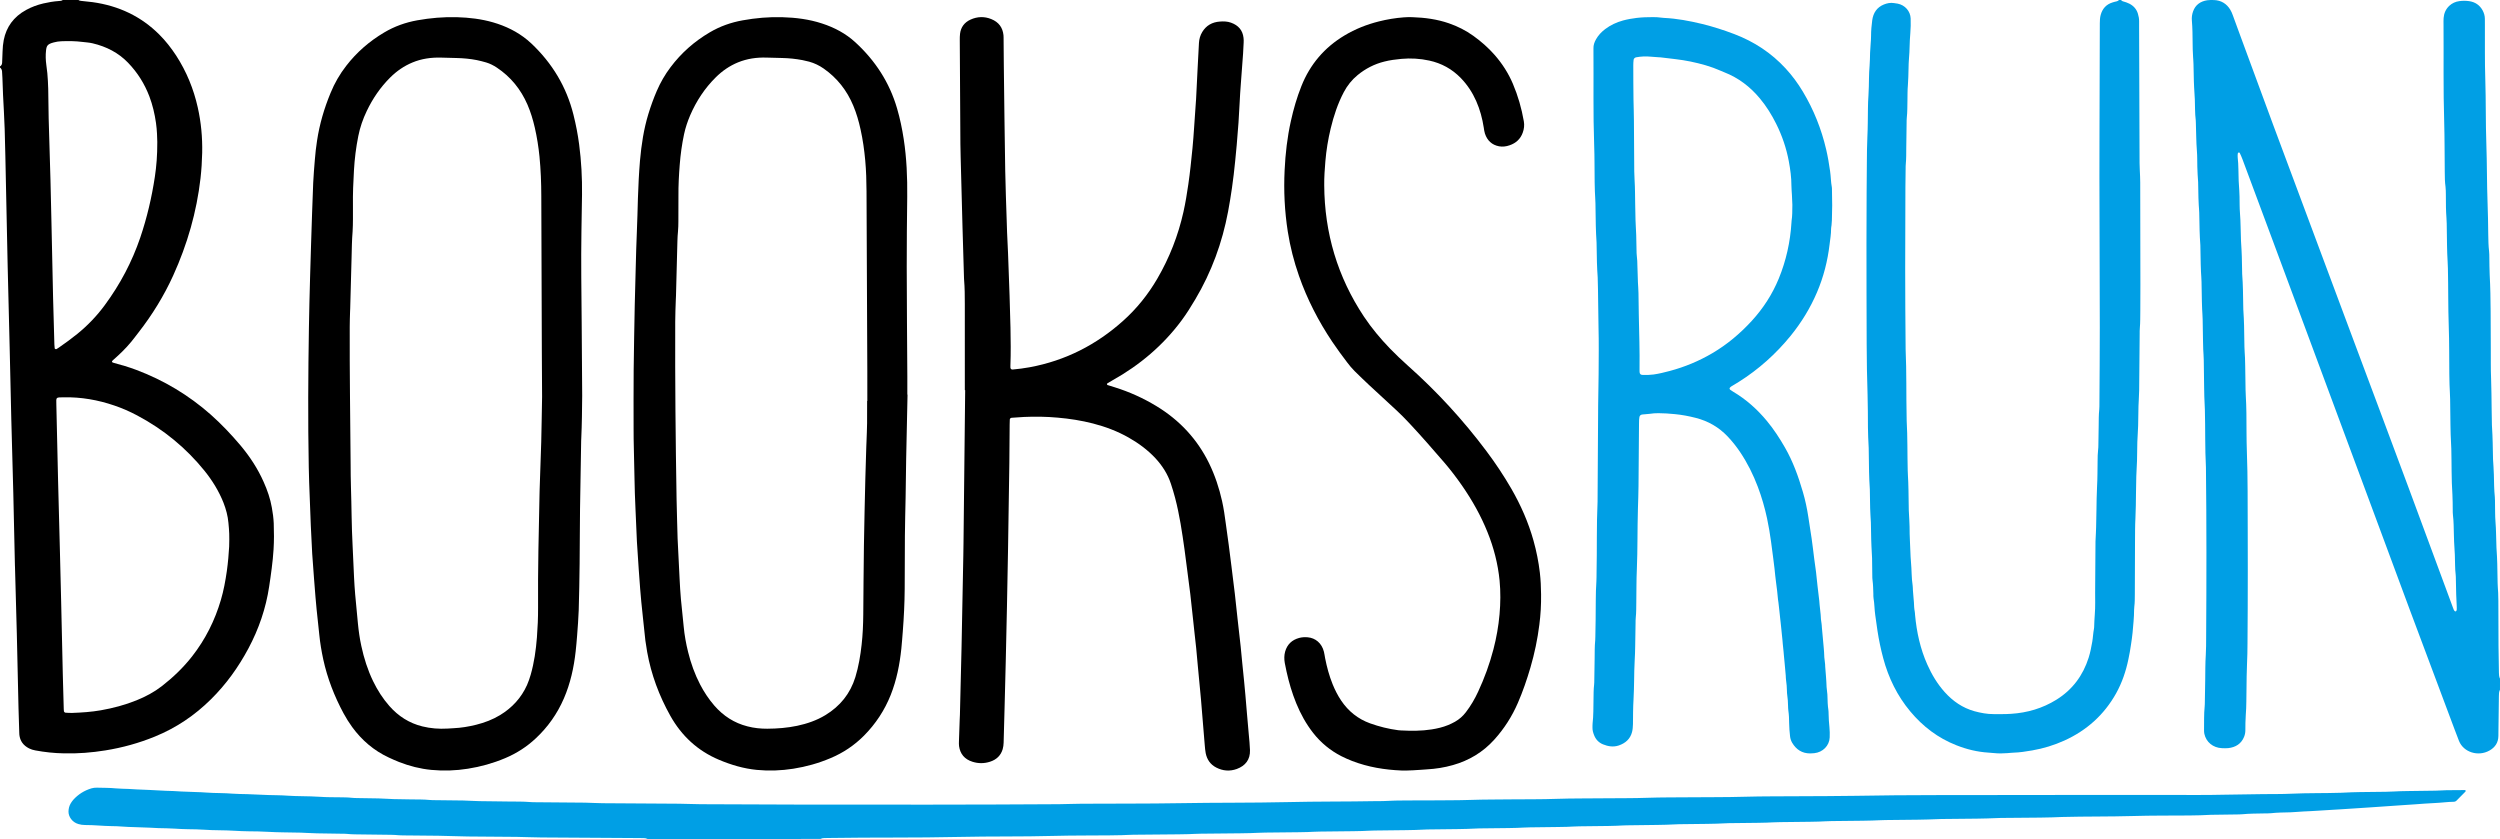 <svg width="146" height="49" viewBox="0 0 146 49" fill="none" xmlns="http://www.w3.org/2000/svg">
<path fill-rule="evenodd" clip-rule="evenodd" d="M145.999 40.28C145.938 40.398 145.936 40.524 145.935 40.653C145.926 41.353 145.916 42.053 145.908 42.752C145.906 42.827 145.906 42.9 145.906 42.974C145.904 43.359 145.719 43.645 145.381 43.834C144.727 44.2 143.875 43.937 143.606 43.273C143.51 43.035 143.421 42.796 143.332 42.556C142.471 40.254 141.606 37.95 140.745 35.647C140.17 34.1 139.597 32.552 139.023 31.005C138.447 29.458 137.874 27.912 137.3 26.364C136.508 24.228 135.717 22.091 134.922 19.955C134.183 17.959 133.44 15.963 132.698 13.968C132.12 12.411 131.54 10.854 130.959 9.298C130.912 9.169 130.854 9.044 130.794 8.919C130.79 8.909 130.756 8.909 130.733 8.908C130.726 8.908 130.712 8.915 130.709 8.922C130.696 8.941 130.685 8.96 130.685 8.98C130.679 9.054 130.673 9.129 130.682 9.201C130.736 9.656 130.718 10.113 130.739 10.568C130.746 10.758 130.763 10.95 130.775 11.14C130.782 11.256 130.786 11.372 130.789 11.489C130.797 11.807 130.788 12.127 130.814 12.443C130.859 12.982 130.851 13.524 130.874 14.065C130.88 14.233 130.895 14.403 130.904 14.572C130.913 14.71 130.918 14.846 130.922 14.984C130.928 15.323 130.933 15.664 130.943 16.003C130.947 16.161 130.964 16.32 130.972 16.478C130.978 16.627 130.985 16.777 130.988 16.923C130.997 17.306 131 17.688 131.009 18.067C131.013 18.238 131.03 18.406 131.038 18.577C131.045 18.724 131.051 18.874 131.054 19.021C131.062 19.436 131.064 19.849 131.075 20.263C131.08 20.474 131.098 20.685 131.108 20.897C131.115 21.057 131.118 21.215 131.12 21.375C131.128 21.842 131.131 22.308 131.141 22.775C131.147 23.05 131.167 23.325 131.177 23.602C131.184 23.781 131.186 23.961 131.19 24.141C131.199 24.883 131.19 25.627 131.217 26.367C131.276 27.905 131.258 29.443 131.267 30.98C131.276 32.506 131.269 34.034 131.266 35.56C131.264 36.227 131.259 36.897 131.254 37.566C131.251 37.969 131.247 38.371 131.226 38.775C131.201 39.251 131.205 39.73 131.196 40.205C131.184 40.724 131.196 41.245 131.153 41.764C131.129 42.06 131.133 42.358 131.129 42.654C131.128 42.783 131.104 42.907 131.056 43.027C130.892 43.436 130.567 43.642 130.125 43.691C130.006 43.703 129.882 43.697 129.762 43.693C129.242 43.671 128.838 43.34 128.734 42.854C128.718 42.782 128.716 42.708 128.716 42.631C128.724 42.177 128.706 41.72 128.752 41.265C128.762 41.171 128.762 41.074 128.763 40.978C128.772 40.566 128.779 40.154 128.784 39.739C128.791 39.24 128.786 38.741 128.818 38.243C128.839 37.905 128.837 37.566 128.839 37.226C128.86 33.915 128.865 30.608 128.827 27.299C128.767 26.175 128.795 25.05 128.765 23.927C128.759 23.673 128.743 23.42 128.732 23.166C128.726 22.974 128.724 22.784 128.721 22.592C128.714 22.072 128.71 21.554 128.7 21.033C128.696 20.822 128.679 20.609 128.668 20.398C128.663 20.238 128.658 20.08 128.656 19.921C128.649 19.497 128.646 19.073 128.635 18.648C128.631 18.448 128.614 18.247 128.604 18.043C128.598 17.898 128.593 17.747 128.59 17.599C128.583 17.217 128.58 16.837 128.569 16.455C128.565 16.264 128.548 16.073 128.538 15.884C128.53 15.735 128.526 15.584 128.522 15.437C128.516 15.066 128.512 14.696 128.501 14.326C128.497 14.176 128.481 14.028 128.473 13.879C128.465 13.742 128.458 13.604 128.457 13.466C128.447 13.117 128.445 12.767 128.435 12.416C128.432 12.268 128.415 12.12 128.407 11.972C128.4 11.834 128.393 11.697 128.389 11.558C128.382 11.251 128.38 10.943 128.371 10.635C128.366 10.487 128.35 10.339 128.342 10.191C128.335 10.044 128.327 9.894 128.324 9.747C128.315 9.44 128.325 9.13 128.3 8.824C128.254 8.272 128.26 7.723 128.238 7.172C128.235 7.118 128.238 7.064 128.231 7.011C128.179 6.611 128.195 6.207 128.178 5.805C128.169 5.572 128.149 5.34 128.137 5.106C128.13 4.992 128.125 4.874 128.122 4.757C128.114 4.418 128.11 4.079 128.1 3.739C128.098 3.601 128.083 3.464 128.076 3.327C128.068 3.177 128.06 3.03 128.055 2.882C128.049 2.543 128.049 2.203 128.04 1.863C128.033 1.642 128.025 1.418 128.005 1.197C127.989 1.013 128.015 0.833 128.076 0.665C128.209 0.289 128.498 0.077 128.902 0.015C129.033 -0.005 129.167 -0.001 129.298 0.003C129.72 0.019 130.031 0.217 130.243 0.558C130.305 0.658 130.351 0.767 130.391 0.877C130.539 1.274 130.685 1.676 130.83 2.076C131.471 3.814 132.108 5.553 132.752 7.289C133.276 8.707 133.807 10.123 134.337 11.539C134.868 12.966 135.401 14.39 135.933 15.819C136.464 17.234 136.991 18.651 137.519 20.066C138.052 21.494 138.585 22.919 139.119 24.346C139.646 25.761 140.178 27.177 140.703 28.595C141.41 30.5 142.114 32.409 142.82 34.316C142.967 34.714 143.115 35.114 143.262 35.514C143.289 35.583 143.307 35.657 143.373 35.702C143.387 35.712 143.422 35.707 143.431 35.697C143.452 35.673 143.472 35.643 143.472 35.614C143.478 35.531 143.475 35.446 143.471 35.36C143.46 35.149 143.448 34.937 143.442 34.725C143.431 34.419 143.429 34.111 143.422 33.803C143.42 33.73 143.422 33.654 143.413 33.581C143.365 33.19 143.38 32.797 143.363 32.406C143.354 32.15 143.334 31.897 143.32 31.642C143.314 31.504 143.309 31.367 143.307 31.229C143.296 30.848 143.299 30.465 143.252 30.085C143.238 29.981 143.241 29.873 143.24 29.767C143.233 29.471 143.241 29.174 143.221 28.876C143.159 27.987 143.18 27.097 143.156 26.205C143.149 25.93 143.129 25.655 143.119 25.38C143.113 25.199 143.111 25.02 143.107 24.839C143.1 24.33 143.098 23.821 143.088 23.312C143.082 23.026 143.061 22.741 143.052 22.454C143.045 22.251 143.042 22.05 143.04 21.849C143.03 20.916 143.041 19.981 143.007 19.05C142.967 17.925 142.984 16.802 142.958 15.677C142.951 15.392 142.931 15.107 142.919 14.82C142.912 14.671 142.91 14.522 142.907 14.374C142.9 13.929 142.897 13.484 142.888 13.038C142.883 12.838 142.865 12.635 142.855 12.435C142.849 12.329 142.845 12.222 142.844 12.116C142.84 11.861 142.841 11.608 142.838 11.354C142.834 11.205 142.838 11.055 142.818 10.907C142.777 10.622 142.777 10.337 142.774 10.051C142.763 9.073 142.769 8.098 142.741 7.121C142.681 5.225 142.717 3.326 142.702 1.429C142.701 1.301 142.698 1.174 142.707 1.048C142.729 0.776 142.832 0.534 143.038 0.339C143.202 0.187 143.395 0.097 143.624 0.066C143.812 0.04 143.997 0.039 144.185 0.065C144.552 0.115 144.817 0.299 144.988 0.612C145.069 0.765 145.116 0.928 145.116 1.102C145.115 1.23 145.117 1.356 145.118 1.482C145.124 2.533 145.106 3.583 145.141 4.633C145.182 5.894 145.158 7.157 145.203 8.418C145.244 9.552 145.23 10.686 145.273 11.821C145.295 12.446 145.308 13.071 145.314 13.696C145.319 14.027 145.324 14.355 145.363 14.681C145.378 14.797 145.374 14.915 145.377 15.03C145.385 15.381 145.38 15.731 145.399 16.081C145.476 17.479 145.446 18.881 145.462 20.279C145.469 20.895 145.453 21.51 145.48 22.125C145.504 22.708 145.502 23.291 145.512 23.876C145.517 24.192 145.519 24.51 145.528 24.828C145.533 25.019 145.549 25.21 145.558 25.4C145.566 25.549 145.572 25.698 145.573 25.846C145.58 26.174 145.585 26.503 145.593 26.831C145.597 26.98 145.614 27.129 145.621 27.275C145.631 27.424 145.639 27.573 145.642 27.721C145.652 28.156 145.653 28.59 145.698 29.024C145.711 29.162 145.706 29.3 145.709 29.437C145.718 29.776 145.708 30.117 145.735 30.454C145.778 30.964 145.771 31.472 145.793 31.981C145.799 32.161 145.815 32.341 145.825 32.521C145.832 32.659 145.839 32.795 145.84 32.933C145.847 33.305 145.852 33.676 145.861 34.047C145.865 34.238 145.882 34.426 145.893 34.619C145.899 34.777 145.904 34.937 145.904 35.096C145.908 35.976 145.908 36.857 145.913 37.737C145.917 38.258 145.93 38.775 145.937 39.296C145.937 39.413 145.949 39.528 146 39.636C145.999 39.856 145.999 40.068 145.999 40.28Z" fill="#009FE5"/>
<path fill-rule="evenodd" clip-rule="evenodd" d="M37.824 49C37.756 48.963 37.682 48.948 37.604 48.947C37.498 48.945 37.388 48.943 37.28 48.943C35.392 48.931 33.506 48.922 31.617 48.908C31.142 48.905 30.664 48.881 30.188 48.874C29.233 48.864 28.28 48.861 27.326 48.851C26.75 48.842 26.177 48.819 25.601 48.808C25.07 48.799 24.539 48.797 24.008 48.792C23.693 48.789 23.378 48.794 23.064 48.761C22.99 48.753 22.913 48.755 22.837 48.753C22.284 48.746 21.732 48.738 21.178 48.732C20.874 48.726 20.571 48.733 20.268 48.7C20.171 48.69 20.074 48.691 19.975 48.69C19.487 48.682 18.999 48.676 18.512 48.667C18.294 48.663 18.078 48.651 17.862 48.641C17.764 48.636 17.666 48.631 17.569 48.627C17.223 48.621 16.874 48.614 16.529 48.609C16.236 48.603 15.944 48.597 15.652 48.579C15.272 48.553 14.894 48.554 14.513 48.548C14.242 48.542 13.971 48.536 13.701 48.517C13.398 48.494 13.095 48.496 12.791 48.487C12.498 48.481 12.205 48.479 11.914 48.455C11.61 48.431 11.308 48.433 11.004 48.426C10.733 48.42 10.462 48.413 10.192 48.392C9.878 48.369 9.563 48.372 9.25 48.362C9.086 48.358 8.924 48.344 8.763 48.337C8.448 48.324 8.134 48.312 7.82 48.303C7.603 48.297 7.386 48.291 7.169 48.273C6.943 48.252 6.716 48.249 6.488 48.244C6.249 48.238 6.013 48.229 5.773 48.211C5.505 48.188 5.232 48.186 4.962 48.181C4.829 48.179 4.702 48.162 4.577 48.124C4.214 48.02 3.993 47.688 4 47.387C4.005 47.218 4.043 47.062 4.13 46.917C4.174 46.847 4.22 46.775 4.275 46.713C4.563 46.392 4.916 46.168 5.342 46.039C5.445 46.007 5.554 45.999 5.663 46C6.029 46.011 6.4 46.004 6.766 46.041C7.014 46.066 7.264 46.061 7.515 46.074C7.665 46.081 7.818 46.094 7.969 46.101C8.229 46.114 8.488 46.126 8.748 46.134C8.932 46.14 9.117 46.149 9.299 46.163C9.569 46.185 9.842 46.185 10.113 46.196C10.273 46.204 10.435 46.218 10.597 46.224C10.879 46.236 11.16 46.249 11.443 46.256C11.649 46.262 11.853 46.269 12.058 46.286C12.319 46.307 12.579 46.31 12.84 46.316C13.089 46.321 13.338 46.33 13.587 46.35C13.867 46.371 14.15 46.371 14.431 46.378C14.67 46.383 14.907 46.395 15.145 46.408C15.492 46.431 15.839 46.432 16.185 46.441C16.391 46.444 16.597 46.453 16.802 46.468C17.072 46.488 17.344 46.491 17.615 46.497C17.984 46.505 18.352 46.508 18.72 46.535C19.087 46.562 19.457 46.556 19.825 46.562C20.064 46.566 20.304 46.564 20.54 46.591C20.647 46.604 20.757 46.604 20.863 46.607C21.276 46.614 21.688 46.617 22.101 46.627C22.275 46.63 22.447 46.643 22.619 46.65C22.738 46.656 22.858 46.665 22.978 46.667C23.325 46.675 23.671 46.679 24.019 46.685C24.377 46.689 24.734 46.683 25.09 46.718C25.21 46.732 25.33 46.728 25.448 46.73C25.981 46.738 26.512 46.741 27.043 46.749C27.249 46.754 27.455 46.766 27.661 46.774C27.779 46.778 27.899 46.786 28.018 46.787C28.592 46.796 29.167 46.801 29.742 46.809C30.143 46.813 30.544 46.806 30.945 46.839C31.074 46.851 31.205 46.85 31.334 46.851C32.278 46.858 33.221 46.866 34.165 46.875C34.36 46.877 34.554 46.89 34.749 46.895C34.902 46.902 35.055 46.907 35.207 46.908C36.691 46.918 38.177 46.925 39.663 46.937C40.086 46.941 40.509 46.964 40.932 46.966C42.862 46.977 44.791 46.985 46.723 46.988C51.765 46.994 56.809 46.998 61.85 46.965C62.285 46.961 62.719 46.94 63.152 46.938C65.071 46.925 66.991 46.94 68.912 46.906C71.005 46.867 73.097 46.892 75.19 46.843C76.913 46.8 78.637 46.82 80.362 46.786C80.513 46.785 80.665 46.789 80.817 46.781C81.717 46.727 82.618 46.755 83.517 46.743C84.32 46.733 85.123 46.743 85.924 46.714C86.706 46.687 87.486 46.694 88.267 46.683C89.145 46.674 90.024 46.685 90.902 46.653C91.844 46.62 92.788 46.633 93.731 46.62C94.556 46.61 95.382 46.622 96.204 46.591C97.016 46.563 97.831 46.57 98.641 46.562C99.727 46.551 100.813 46.562 101.895 46.53C102.947 46.5 103.997 46.509 105.051 46.5C106.157 46.49 107.263 46.498 108.37 46.476C111.449 46.416 114.53 46.44 117.609 46.429C120.679 46.417 123.747 46.428 126.815 46.425C127.858 46.425 128.899 46.435 129.94 46.41C130.676 46.395 131.413 46.383 132.149 46.377C132.703 46.371 133.257 46.379 133.81 46.353C134.774 46.307 135.74 46.329 136.704 46.298C136.921 46.293 137.138 46.279 137.353 46.269C137.505 46.264 137.657 46.261 137.81 46.258C138.32 46.252 138.828 46.25 139.338 46.24C139.62 46.235 139.901 46.217 140.183 46.206C140.336 46.2 140.487 46.198 140.638 46.197C141.17 46.188 141.701 46.187 142.232 46.175C142.449 46.173 142.665 46.152 142.882 46.148C143.24 46.142 143.596 46.14 143.956 46.14C143.971 46.14 143.986 46.163 143.998 46.178C144.003 46.184 143.998 46.198 143.993 46.207C143.991 46.217 143.985 46.226 143.978 46.233C143.807 46.407 143.639 46.579 143.468 46.749C143.423 46.796 143.365 46.823 143.293 46.824C142.926 46.828 142.562 46.883 142.191 46.897C141.803 46.913 141.413 46.946 141.025 46.974C140.809 46.992 140.593 47.002 140.377 47.017C139.998 47.047 139.62 47.066 139.242 47.095C139.005 47.114 138.768 47.125 138.528 47.144C138.15 47.173 137.772 47.19 137.393 47.219C137.156 47.238 136.917 47.247 136.68 47.265C136.258 47.296 135.836 47.31 135.413 47.342C135.122 47.364 134.83 47.374 134.538 47.389C134.388 47.396 134.235 47.41 134.083 47.419C133.976 47.427 133.867 47.436 133.759 47.439C133.38 47.448 132.999 47.45 132.624 47.492C132.505 47.505 132.385 47.499 132.266 47.503C131.821 47.513 131.375 47.51 130.934 47.553C130.825 47.565 130.716 47.56 130.609 47.564C130.109 47.571 129.61 47.577 129.112 47.585C128.907 47.589 128.702 47.604 128.496 47.612C128.278 47.618 128.062 47.623 127.845 47.624C126.75 47.633 125.654 47.623 124.56 47.656C123.183 47.696 121.805 47.675 120.429 47.712C120.233 47.716 120.038 47.729 119.843 47.734C119.616 47.74 119.388 47.746 119.161 47.748C118.389 47.755 117.62 47.759 116.85 47.768C116.58 47.773 116.308 47.79 116.039 47.797C115.843 47.805 115.648 47.807 115.452 47.809C114.758 47.816 114.065 47.82 113.37 47.83C113.111 47.834 112.85 47.851 112.59 47.858C112.406 47.866 112.222 47.868 112.038 47.87C111.397 47.876 110.758 47.88 110.118 47.891C109.858 47.894 109.598 47.912 109.338 47.919C109.154 47.927 108.969 47.928 108.785 47.931C108.178 47.938 107.571 47.941 106.965 47.951C106.715 47.955 106.466 47.972 106.216 47.981C106.043 47.987 105.87 47.991 105.697 47.992C105.122 47.997 104.545 48.001 103.972 48.012C103.701 48.015 103.43 48.032 103.16 48.042C102.997 48.048 102.835 48.051 102.672 48.053C102.096 48.06 101.521 48.064 100.948 48.073C100.71 48.078 100.471 48.094 100.234 48.103C100.06 48.109 99.887 48.112 99.713 48.114C99.162 48.12 98.606 48.124 98.055 48.134C97.804 48.139 97.555 48.156 97.306 48.165C97.132 48.172 96.959 48.174 96.787 48.176C96.19 48.183 95.594 48.19 94.996 48.199C94.802 48.201 94.607 48.217 94.413 48.224C94.25 48.229 94.087 48.234 93.925 48.237C93.361 48.244 92.797 48.248 92.233 48.257C91.994 48.261 91.757 48.278 91.519 48.287C91.346 48.294 91.172 48.296 90.999 48.297C90.447 48.305 89.893 48.309 89.34 48.318C89.09 48.322 88.842 48.339 88.592 48.348C88.431 48.355 88.266 48.356 88.105 48.359C87.529 48.366 86.955 48.37 86.38 48.379C86.143 48.383 85.904 48.399 85.666 48.408C85.492 48.415 85.32 48.418 85.147 48.419C84.549 48.429 83.953 48.431 83.358 48.44C83.129 48.444 82.901 48.461 82.675 48.469C82.491 48.476 82.306 48.479 82.122 48.481C81.504 48.49 80.886 48.493 80.269 48.503C80.03 48.506 79.791 48.523 79.553 48.531C79.379 48.539 79.207 48.54 79.033 48.542C78.382 48.551 77.731 48.555 77.081 48.564C76.843 48.567 76.606 48.583 76.367 48.591C76.194 48.598 76.019 48.601 75.846 48.602C75.197 48.611 74.546 48.614 73.896 48.623C73.603 48.627 73.31 48.646 73.018 48.654C72.823 48.661 72.629 48.662 72.433 48.665C71.662 48.673 70.892 48.678 70.124 48.688C69.884 48.69 69.647 48.707 69.409 48.714C69.213 48.721 69.018 48.723 68.823 48.725C67.945 48.735 67.065 48.739 66.188 48.749C65.96 48.751 65.732 48.769 65.506 48.774C65.268 48.781 65.029 48.784 64.79 48.786C63.705 48.797 62.622 48.788 61.537 48.817C59.694 48.868 57.85 48.834 56.008 48.877C53.493 48.935 50.977 48.897 48.461 48.938C48.352 48.939 48.244 48.942 48.136 48.943C48.058 48.944 47.985 48.958 47.916 48.995C44.548 49 41.185 49 37.824 49Z" fill="#009FE5"/>
<path fill-rule="evenodd" clip-rule="evenodd" d="M4.583 -0C4.629 0.038 4.687 0.047 4.745 0.053C4.967 0.076 5.189 0.096 5.409 0.126C6.951 0.34 8.25 0.968 9.298 2.013C9.679 2.392 10 2.808 10.289 3.247C10.897 4.188 11.308 5.199 11.547 6.266C11.745 7.141 11.826 8.028 11.808 8.92C11.797 9.418 11.766 9.914 11.71 10.411C11.485 12.376 10.943 14.265 10.115 16.089C9.578 17.269 8.897 18.381 8.083 19.424C8.027 19.493 7.972 19.563 7.921 19.634C7.601 20.067 7.234 20.463 6.824 20.831C6.749 20.897 6.671 20.966 6.598 21.033C6.508 21.113 6.52 21.158 6.631 21.188C7.071 21.305 7.506 21.433 7.93 21.591C9.577 22.207 11.031 23.086 12.303 24.209C12.933 24.769 13.504 25.372 14.04 26.006C14.595 26.667 15.059 27.379 15.399 28.149C15.616 28.632 15.786 29.129 15.876 29.643C15.932 29.945 15.972 30.253 15.986 30.559C16.005 31.068 16.007 31.577 15.976 32.086C15.954 32.455 15.915 32.825 15.868 33.193C15.825 33.551 15.77 33.907 15.717 34.265C15.527 35.523 15.119 36.723 14.508 37.868C13.927 38.955 13.213 39.959 12.31 40.848C11.38 41.768 10.3 42.505 9.04 43.018C8.116 43.395 7.156 43.662 6.157 43.823C5.357 43.953 4.551 44.016 3.739 43.996C3.175 43.987 2.615 43.927 2.062 43.824C1.934 43.802 1.814 43.763 1.699 43.707C1.355 43.532 1.17 43.266 1.131 42.913C1.128 42.883 1.126 42.85 1.126 42.819C1.11 42.331 1.093 41.843 1.081 41.357C1.047 39.904 1.017 38.454 0.982 37.001C0.95 35.708 0.913 34.417 0.876 33.124C0.876 33.082 0.873 33.039 0.871 32.997C0.84 31.586 0.81 30.178 0.776 28.767C0.742 27.4 0.703 26.035 0.665 24.669C0.665 24.627 0.662 24.582 0.661 24.54C0.629 23.121 0.598 21.7 0.564 20.282C0.529 18.787 0.491 17.294 0.454 15.799C0.452 15.703 0.448 15.609 0.447 15.514C0.414 13.912 0.38 12.312 0.346 10.713C0.324 9.654 0.305 8.592 0.273 7.535C0.253 6.867 0.208 6.2 0.177 5.533C0.162 5.204 0.153 4.876 0.141 4.548C0.136 4.42 0.128 4.293 0.119 4.166C0.111 4.08 0.076 4.002 0 3.943C0 3.923 0 3.902 0 3.88C0.089 3.83 0.118 3.751 0.124 3.664C0.136 3.442 0.146 3.219 0.15 2.998C0.156 2.776 0.176 2.554 0.219 2.336C0.37 1.576 0.793 0.981 1.53 0.579C1.844 0.407 2.179 0.284 2.532 0.201C2.827 0.132 3.126 0.081 3.432 0.06C3.51 0.054 3.596 0.056 3.665 0.001C3.971 -0 4.278 -0 4.583 -0ZM13.383 31.922C13.402 31.259 13.389 31.039 13.34 30.532C13.304 30.125 13.2 29.739 13.051 29.357C12.784 28.683 12.402 28.064 11.938 27.487C10.872 26.171 9.569 25.087 8.006 24.259C7.582 24.035 7.139 23.839 6.676 23.682C5.724 23.357 4.738 23.181 3.716 23.203C3.259 23.211 3.279 23.182 3.29 23.613C3.323 25.075 3.355 26.538 3.39 27.999C3.422 29.366 3.462 30.733 3.497 32.099C3.522 33.105 3.547 34.111 3.571 35.116C3.605 36.547 3.634 37.977 3.668 39.406C3.683 40.074 3.704 40.741 3.723 41.408C3.723 41.451 3.73 41.493 3.733 41.536C3.736 41.569 3.787 41.62 3.823 41.621C3.952 41.627 4.082 41.639 4.208 41.635C4.772 41.615 5.333 41.578 5.887 41.481C6.604 41.355 7.302 41.17 7.967 40.901C8.506 40.685 9.008 40.415 9.457 40.067C10.118 39.552 10.71 38.981 11.215 38.337C12.003 37.331 12.55 36.225 12.899 35.038C13.063 34.485 13.165 33.921 13.247 33.352C13.318 32.848 13.359 32.342 13.383 31.922ZM9.186 8.289C9.18 8.047 9.172 7.613 9.11 7.181C9.035 6.653 8.914 6.136 8.725 5.635C8.447 4.905 8.04 4.244 7.475 3.66C6.92 3.085 6.22 2.719 5.402 2.528C5.207 2.482 5.01 2.473 4.809 2.448C4.403 2.396 3.993 2.393 3.581 2.409C3.428 2.414 3.277 2.439 3.132 2.479C2.776 2.575 2.723 2.665 2.689 2.939C2.657 3.224 2.666 3.511 2.706 3.796C2.728 3.953 2.75 4.111 2.764 4.27C2.82 4.882 2.825 5.495 2.83 6.11C2.831 6.376 2.833 6.639 2.842 6.905C2.877 8.113 2.915 9.318 2.948 10.526C2.97 11.363 2.988 12.2 3.006 13.035C3.037 14.487 3.067 15.938 3.1 17.388C3.123 18.3 3.15 19.209 3.176 20.119C3.178 20.194 3.186 20.268 3.194 20.342C3.198 20.378 3.267 20.407 3.304 20.384C3.353 20.354 3.402 20.324 3.447 20.292C3.812 20.041 4.167 19.779 4.509 19.505C5.123 19.007 5.657 18.447 6.115 17.826C7.019 16.602 7.711 15.286 8.19 13.88C8.585 12.713 8.864 11.524 9.045 10.316C9.135 9.706 9.188 9.096 9.186 8.289Z" fill="black"/>
<path fill-rule="evenodd" clip-rule="evenodd" d="M123.874 -0C123.895 0.038 123.927 0.066 123.972 0.076C124.104 0.112 124.235 0.153 124.358 0.216C124.605 0.344 124.778 0.54 124.855 0.805C124.898 0.946 124.927 1.092 124.924 1.242C124.922 1.347 124.924 1.455 124.924 1.559C124.933 4.212 124.942 6.866 124.951 9.522C124.953 9.785 124.972 10.049 124.981 10.313C124.987 10.429 124.989 10.544 124.989 10.661C124.994 12.659 124.998 14.656 124.999 16.655C125.001 17.152 124.998 17.648 124.994 18.147C124.989 18.484 124.996 18.823 124.966 19.161C124.955 19.278 124.957 19.395 124.957 19.51C124.946 20.608 124.937 21.709 124.927 22.808C124.924 23.007 124.91 23.21 124.902 23.408C124.896 23.514 124.889 23.621 124.887 23.726C124.879 24.107 124.876 24.487 124.867 24.868C124.861 25.08 124.846 25.29 124.836 25.5C124.83 25.607 124.823 25.712 124.82 25.817C124.814 26.177 124.81 26.537 124.802 26.895C124.796 27.107 124.783 27.317 124.773 27.529C124.768 27.624 124.762 27.719 124.76 27.813C124.753 28.142 124.749 28.47 124.742 28.798C124.734 29.284 124.735 29.769 124.709 30.255C124.684 30.709 124.689 31.163 124.685 31.619C124.679 32.655 124.679 33.691 124.674 34.729C124.673 34.959 124.673 35.192 124.644 35.424C124.636 35.485 124.631 35.551 124.631 35.613C124.631 36.059 124.58 36.5 124.543 36.941C124.525 37.173 124.483 37.401 124.452 37.633C124.413 37.927 124.357 38.216 124.297 38.506C124.154 39.201 123.926 39.872 123.579 40.495C122.878 41.748 121.862 42.656 120.56 43.248C119.958 43.52 119.335 43.711 118.684 43.824C118.319 43.888 117.952 43.945 117.581 43.956C117.467 43.959 117.351 43.975 117.234 43.983C116.971 44.004 116.706 44.008 116.442 43.979C116.337 43.97 116.231 43.958 116.126 43.953C115.475 43.913 114.852 43.76 114.247 43.521C113.179 43.101 112.295 42.427 111.563 41.55C110.797 40.635 110.288 39.586 109.98 38.438C109.837 37.906 109.726 37.371 109.643 36.828C109.597 36.524 109.56 36.219 109.514 35.917C109.466 35.593 109.472 35.264 109.415 34.94C109.4 34.857 109.406 34.772 109.404 34.687C109.394 34.423 109.393 34.158 109.357 33.897C109.342 33.802 109.343 33.708 109.342 33.611C109.336 33.274 109.336 32.936 109.329 32.597C109.322 32.365 109.305 32.133 109.293 31.901C109.288 31.775 109.282 31.647 109.279 31.521C109.271 31.183 109.268 30.846 109.259 30.507C109.255 30.369 109.241 30.232 109.235 30.095C109.227 29.956 109.218 29.82 109.217 29.682C109.209 29.311 109.207 28.942 109.198 28.572C109.193 28.392 109.177 28.213 109.168 28.034C109.162 27.877 109.154 27.718 109.153 27.56C109.145 27.095 109.141 26.629 109.132 26.166C109.126 25.953 109.11 25.743 109.102 25.53C109.095 25.341 109.092 25.151 109.088 24.961C109.082 24.325 109.087 23.691 109.066 23.057C108.998 21.09 109.015 19.125 109.005 17.158C108.992 15.193 109.008 13.226 109.011 11.259C109.014 10.655 109.019 10.053 109.025 9.45C109.029 8.964 109.032 8.479 109.055 7.993C109.083 7.445 109.079 6.895 109.088 6.344C109.091 6.079 109.099 5.815 109.119 5.553C109.141 5.225 109.142 4.896 109.149 4.57C109.154 4.327 109.162 4.083 109.184 3.841C109.206 3.589 109.204 3.335 109.213 3.081C109.223 2.901 109.236 2.723 109.247 2.543C109.257 2.397 109.271 2.249 109.27 2.1C109.27 1.793 109.297 1.486 109.338 1.184C109.396 0.758 109.606 0.429 110.019 0.262C110.203 0.187 110.404 0.146 110.609 0.18C110.682 0.191 110.756 0.199 110.828 0.213C111.249 0.296 111.567 0.652 111.582 1.077C111.592 1.361 111.587 1.649 111.563 1.932C111.542 2.205 111.524 2.479 111.52 2.754C111.516 2.965 111.504 3.176 111.486 3.387C111.466 3.598 111.464 3.81 111.458 4.019C111.45 4.337 111.446 4.655 111.421 4.97C111.395 5.265 111.4 5.562 111.395 5.859C111.386 6.197 111.395 6.535 111.357 6.872C111.346 6.977 111.347 7.084 111.346 7.189C111.339 7.675 111.332 8.162 111.326 8.648C111.323 8.954 111.328 9.26 111.299 9.567C111.288 9.662 111.29 9.758 111.289 9.853C111.284 10.21 111.278 10.571 111.276 10.93C111.258 14.091 111.256 17.253 111.289 20.414C111.349 21.745 111.317 23.078 111.348 24.409C111.348 24.463 111.348 24.515 111.35 24.568C111.406 25.539 111.385 26.513 111.411 27.484C111.415 27.706 111.434 27.929 111.442 28.15C111.448 28.308 111.452 28.467 111.455 28.625C111.46 29.017 111.464 29.408 111.473 29.798C111.477 29.978 111.495 30.157 111.502 30.338C111.509 30.474 111.514 30.611 111.519 30.748C111.526 31.034 111.519 31.32 111.54 31.605C111.567 32.015 111.564 32.429 111.602 32.839C111.646 33.292 111.628 33.748 111.699 34.199C111.715 34.291 111.706 34.388 111.715 34.483C111.723 34.631 111.737 34.778 111.751 34.925C111.758 35.01 111.77 35.094 111.773 35.178C111.78 35.357 111.786 35.537 111.821 35.715C111.834 35.778 111.834 35.842 111.839 35.904C111.931 36.91 112.143 37.887 112.556 38.812C112.815 39.395 113.141 39.939 113.569 40.417C114.045 40.948 114.612 41.34 115.306 41.535C115.674 41.635 116.048 41.706 116.432 41.704C116.772 41.703 117.111 41.711 117.448 41.687C118.394 41.627 119.281 41.367 120.089 40.866C121.029 40.284 121.647 39.451 121.978 38.406C122.075 38.103 122.131 37.791 122.188 37.477C122.231 37.228 122.238 36.974 122.287 36.724C122.294 36.694 122.297 36.663 122.298 36.631C122.305 36.144 122.369 35.66 122.359 35.173C122.352 34.825 122.358 34.475 122.359 34.126C122.363 33.292 122.369 32.456 122.377 31.621C122.38 31.453 122.393 31.283 122.401 31.115C122.404 31.009 122.411 30.903 122.413 30.798C122.422 30.459 122.427 30.119 122.433 29.784C122.441 29.326 122.444 28.874 122.468 28.42C122.497 27.923 122.491 27.427 122.5 26.929C122.503 26.707 122.503 26.484 122.53 26.264C122.543 26.17 122.544 26.076 122.545 25.98C122.553 25.609 122.559 25.239 122.563 24.869C122.567 24.552 122.563 24.235 122.596 23.919C122.607 23.803 122.605 23.686 122.606 23.572C122.614 22.08 122.63 20.589 122.628 19.099C122.625 16.171 122.613 13.242 122.606 10.313C122.605 9.478 122.607 8.643 122.61 7.808C122.616 5.661 122.623 3.516 122.629 1.369C122.63 1.2 122.635 1.032 122.681 0.867C122.782 0.503 123.005 0.256 123.369 0.143C123.449 0.116 123.531 0.097 123.613 0.079C123.667 0.067 123.713 0.041 123.748 0.001C123.79 -0 123.832 -0 123.874 -0Z" fill="#009FE5"/>
<path fill-rule="evenodd" clip-rule="evenodd" d="M53 23.045C52.974 24.3 52.946 25.555 52.92 26.809C52.907 27.547 52.902 28.286 52.888 29.024C52.882 29.414 52.868 29.804 52.863 30.195C52.854 30.564 52.848 30.931 52.846 31.302C52.84 32.335 52.841 33.37 52.834 34.402C52.828 35.225 52.787 36.048 52.724 36.867C52.696 37.203 52.674 37.541 52.639 37.877C52.543 38.805 52.363 39.711 52.02 40.579C51.66 41.484 51.136 42.277 50.454 42.965C49.889 43.532 49.239 43.967 48.504 44.275C47.806 44.571 47.08 44.775 46.331 44.893C45.625 45.004 44.913 45.031 44.2 44.962C43.432 44.888 42.7 44.671 41.99 44.372C40.743 43.846 39.806 42.977 39.145 41.799C38.493 40.632 38.03 39.395 37.794 38.073C37.714 37.626 37.654 37.178 37.617 36.725C37.597 36.505 37.569 36.285 37.547 36.066C37.516 35.76 37.482 35.457 37.452 35.152C37.426 34.9 37.404 34.649 37.386 34.397C37.356 34.019 37.328 33.639 37.302 33.26C37.268 32.744 37.235 32.23 37.201 31.713C37.2 31.683 37.195 31.651 37.195 31.619C37.168 30.976 37.144 30.332 37.111 29.691C37.052 28.532 37.052 27.371 37.017 26.21C37.006 25.831 37.002 25.453 37.002 25.074C37.001 23.922 36.996 22.773 37.006 21.624C37.02 20.358 37.045 19.092 37.069 17.826C37.084 17.058 37.107 16.287 37.129 15.518C37.148 14.864 37.161 14.209 37.192 13.555C37.223 12.902 37.232 12.249 37.254 11.595C37.279 10.858 37.313 10.119 37.375 9.384C37.457 8.458 37.594 7.541 37.867 6.65C38.006 6.197 38.166 5.752 38.354 5.316C38.567 4.82 38.835 4.355 39.161 3.924C39.788 3.089 40.557 2.413 41.456 1.886C42.05 1.536 42.69 1.31 43.368 1.188C44.134 1.049 44.905 0.982 45.681 1.004C46.471 1.026 47.249 1.123 48.002 1.37C48.731 1.607 49.395 1.956 49.961 2.479C51.115 3.54 51.946 4.813 52.388 6.33C52.56 6.918 52.684 7.515 52.777 8.121C52.949 9.24 52.994 10.364 52.982 11.495C52.967 12.857 52.95 14.217 52.953 15.578C52.957 17.708 52.975 19.84 52.988 21.97C52.99 22.329 52.988 22.688 52.988 23.047C52.993 23.045 52.996 23.045 53 23.045ZM50.64 23.417C50.644 23.417 50.648 23.417 50.652 23.417C50.652 22.828 50.653 22.236 50.651 21.646C50.636 18.154 50.621 14.664 50.605 11.172C50.602 10.571 50.585 9.971 50.53 9.371C50.474 8.761 50.39 8.156 50.257 7.561C50.153 7.085 50.02 6.619 49.832 6.172C49.461 5.283 48.894 4.558 48.105 4.005C47.845 3.824 47.564 3.687 47.257 3.602C47.126 3.566 46.993 3.535 46.86 3.51C46.468 3.436 46.073 3.395 45.672 3.387C45.369 3.38 45.065 3.369 44.76 3.363C44.189 3.346 43.633 3.425 43.099 3.643C42.607 3.845 42.176 4.143 41.801 4.516C41.157 5.154 40.669 5.896 40.309 6.727C40.156 7.085 40.031 7.455 39.949 7.838C39.823 8.427 39.743 9.021 39.696 9.622C39.648 10.231 39.615 10.842 39.621 11.455C39.624 11.951 39.623 12.445 39.617 12.942C39.616 13.131 39.613 13.322 39.595 13.511C39.575 13.7 39.567 13.889 39.561 14.079C39.535 15.144 39.504 16.209 39.478 17.273C39.475 17.347 39.47 17.42 39.468 17.494C39.454 17.926 39.433 18.357 39.433 18.791C39.421 22.239 39.453 25.689 39.512 29.136C39.526 29.906 39.552 30.674 39.572 31.447C39.574 31.509 39.578 31.572 39.581 31.634C39.615 32.361 39.648 33.087 39.689 33.814C39.709 34.206 39.73 34.594 39.765 34.982C39.814 35.518 39.873 36.052 39.927 36.588C39.974 37.092 40.064 37.591 40.186 38.081C40.348 38.738 40.574 39.372 40.887 39.974C41.116 40.414 41.388 40.825 41.713 41.202C42.238 41.807 42.879 42.224 43.655 42.42C44.035 42.519 44.421 42.559 44.809 42.557C45.395 42.553 45.981 42.508 46.558 42.386C47.135 42.263 47.689 42.074 48.198 41.766C49.057 41.246 49.655 40.512 49.954 39.541C50.142 38.923 50.248 38.29 50.319 37.649C50.386 37.062 50.409 36.471 50.415 35.881C50.428 34.544 50.433 33.202 50.453 31.864C50.473 30.555 50.505 29.248 50.536 27.942C50.55 27.319 50.573 26.696 50.592 26.075C50.597 25.971 50.602 25.864 50.605 25.759C50.617 25.412 50.633 25.063 50.638 24.715C50.644 24.282 50.64 23.849 50.64 23.417Z" fill="black"/>
<path fill-rule="evenodd" clip-rule="evenodd" d="M34 23.112C33.992 23.936 33.985 24.758 33.947 25.581C33.943 25.634 33.941 25.685 33.94 25.739C33.92 27.067 33.891 28.395 33.874 29.724C33.859 30.79 33.863 31.856 33.85 32.921C33.84 33.826 33.824 34.734 33.797 35.641C33.781 36.136 33.738 36.63 33.703 37.124C33.679 37.428 33.653 37.735 33.619 38.038C33.514 38.986 33.311 39.91 32.931 40.789C32.545 41.681 31.997 42.458 31.289 43.12C30.763 43.614 30.164 43.998 29.497 44.278C28.799 44.572 28.074 44.776 27.326 44.893C26.618 45.006 25.904 45.03 25.193 44.962C24.543 44.9 23.913 44.739 23.305 44.501C23.101 44.421 22.899 44.329 22.7 44.237C21.832 43.832 21.13 43.231 20.567 42.46C20.381 42.205 20.214 41.936 20.063 41.657C19.526 40.66 19.119 39.613 18.877 38.503C18.775 38.03 18.695 37.551 18.647 37.069C18.6 36.575 18.543 36.083 18.49 35.589C18.466 35.349 18.442 35.107 18.424 34.865C18.394 34.496 18.365 34.13 18.337 33.761C18.306 33.321 18.273 32.878 18.24 32.435C18.238 32.403 18.234 32.373 18.233 32.34C18.206 31.793 18.174 31.247 18.151 30.697C18.117 29.854 18.084 29.011 18.055 28.169C18.044 27.872 18.038 27.577 18.032 27.283C17.98 24.562 17.997 21.839 18.041 19.119C18.056 18.115 18.084 17.115 18.111 16.112C18.126 15.493 18.144 14.869 18.167 14.248C18.206 13.057 18.243 11.865 18.291 10.675C18.309 10.22 18.355 9.769 18.388 9.317C18.416 8.948 18.459 8.583 18.515 8.218C18.66 7.254 18.933 6.326 19.305 5.428C19.538 4.858 19.841 4.331 20.219 3.845C20.83 3.054 21.573 2.408 22.433 1.899C23.033 1.541 23.681 1.31 24.37 1.186C25.136 1.049 25.908 0.982 26.685 1.004C27.4 1.024 28.107 1.107 28.795 1.306C29.529 1.519 30.204 1.845 30.798 2.334C30.878 2.4 30.959 2.471 31.033 2.541C32.248 3.69 33.083 5.068 33.49 6.7C33.633 7.272 33.746 7.851 33.822 8.436C33.949 9.411 34.003 10.39 33.99 11.37C33.979 12.077 33.965 12.783 33.956 13.492C33.927 15.274 33.956 17.057 33.97 18.838C33.981 20.264 33.99 21.689 34 23.112ZM31.658 23.181C31.654 22.447 31.648 21.488 31.643 20.528C31.631 17.501 31.621 14.475 31.612 11.448C31.61 10.677 31.581 9.909 31.506 9.141C31.449 8.576 31.36 8.012 31.233 7.457C31.127 6.995 30.991 6.541 30.802 6.105C30.413 5.212 29.826 4.488 29.015 3.948C28.821 3.82 28.616 3.714 28.394 3.648C28.214 3.594 28.031 3.55 27.846 3.51C27.456 3.434 27.059 3.397 26.659 3.388C26.356 3.382 26.051 3.369 25.748 3.364C25.176 3.35 24.617 3.428 24.087 3.649C23.595 3.853 23.165 4.151 22.789 4.525C22.216 5.095 21.767 5.752 21.419 6.482C21.195 6.948 21.026 7.436 20.925 7.945C20.792 8.606 20.709 9.275 20.671 9.949C20.631 10.635 20.602 11.318 20.612 12.006C20.616 12.268 20.616 12.533 20.612 12.796C20.608 13.037 20.61 13.281 20.592 13.522C20.551 14.018 20.545 14.512 20.533 15.009C20.507 16.011 20.478 17.012 20.452 18.014C20.448 18.076 20.445 18.14 20.444 18.203C20.436 18.497 20.424 18.792 20.424 19.088C20.414 21.766 20.456 24.445 20.477 27.123C20.479 27.566 20.482 28.01 20.496 28.453C20.534 29.59 20.53 30.73 20.592 31.868C20.625 32.488 20.646 33.111 20.677 33.732C20.694 34.059 20.714 34.386 20.742 34.711C20.793 35.278 20.849 35.843 20.902 36.409C20.945 36.853 21.007 37.29 21.101 37.723C21.254 38.436 21.473 39.129 21.791 39.785C22.046 40.309 22.355 40.796 22.741 41.233C23.263 41.825 23.898 42.233 24.667 42.422C25.146 42.541 25.638 42.578 26.133 42.549C26.247 42.542 26.362 42.531 26.478 42.528C26.93 42.508 27.372 42.434 27.811 42.325C28.301 42.202 28.773 42.024 29.206 41.761C29.906 41.334 30.443 40.756 30.78 40.002C30.866 39.808 30.932 39.608 30.992 39.406C31.197 38.694 31.298 37.963 31.356 37.227C31.401 36.65 31.426 36.068 31.423 35.489C31.408 33.252 31.462 31.018 31.51 28.782C31.51 28.719 31.512 28.655 31.515 28.593C31.545 27.665 31.58 26.739 31.608 25.811C31.63 25.009 31.637 24.209 31.658 23.181Z" fill="black"/>
<path fill-rule="evenodd" clip-rule="evenodd" d="M56.346 22.785C56.346 21.106 56.347 19.426 56.345 17.745C56.345 17.279 56.342 16.81 56.303 16.344C56.3 16.312 56.3 16.28 56.298 16.247C56.27 15.25 56.237 14.251 56.21 13.251C56.174 11.892 56.139 10.531 56.102 9.172C56.095 8.915 56.089 8.662 56.087 8.407C56.072 6.387 56.062 4.368 56.051 2.348C56.051 2.221 56.051 2.092 56.067 1.967C56.114 1.591 56.319 1.305 56.687 1.141C57.079 0.965 57.485 0.951 57.887 1.113C58.334 1.292 58.557 1.615 58.603 2.052C58.612 2.136 58.609 2.224 58.61 2.308C58.614 2.818 58.616 3.328 58.623 3.84C58.648 5.881 58.671 7.92 58.705 9.961C58.721 10.94 58.762 11.916 58.792 12.893C58.801 13.115 58.804 13.341 58.813 13.563C58.829 13.924 58.846 14.285 58.863 14.647C58.864 14.688 58.868 14.73 58.869 14.774C58.9 15.602 58.932 16.431 58.959 17.259C58.981 17.886 58.999 18.513 59.012 19.14C59.025 19.873 59.037 20.607 59.008 21.34C59.007 21.382 59.007 21.425 59.008 21.466C59.012 21.541 59.064 21.586 59.142 21.58C59.47 21.548 59.803 21.511 60.13 21.448C62.242 21.058 64.039 20.122 65.579 18.746C66.387 18.025 67.047 17.197 67.581 16.284C68.3 15.052 68.808 13.746 69.114 12.374C69.233 11.842 69.319 11.308 69.397 10.771C69.501 10.065 69.57 9.355 69.642 8.646C69.683 8.245 69.708 7.841 69.737 7.438C69.773 6.93 69.806 6.419 69.842 5.912C69.844 5.881 69.848 5.847 69.85 5.816C69.88 5.199 69.911 4.584 69.942 3.968C69.967 3.479 69.991 2.991 70.019 2.505C70.033 2.278 70.093 2.063 70.214 1.865C70.441 1.492 70.786 1.291 71.242 1.259C71.461 1.242 71.679 1.248 71.888 1.323C72.327 1.479 72.571 1.772 72.621 2.204C72.634 2.299 72.634 2.395 72.629 2.492C72.621 2.703 72.609 2.915 72.596 3.128C72.554 3.723 72.513 4.317 72.464 4.909C72.402 5.661 72.383 6.415 72.328 7.168C72.298 7.604 72.261 8.036 72.224 8.472C72.198 8.779 72.166 9.086 72.136 9.393C72.088 9.922 72.019 10.45 71.947 10.977C71.881 11.439 71.805 11.901 71.719 12.361C71.38 14.166 70.757 15.881 69.802 17.487C69.553 17.907 69.296 18.321 69.002 18.716C67.932 20.158 66.574 21.316 64.958 22.218C64.86 22.273 64.763 22.33 64.668 22.389C64.653 22.398 64.645 22.427 64.647 22.445C64.649 22.461 64.668 22.482 64.683 22.487C64.826 22.534 64.967 22.577 65.109 22.62C65.962 22.887 66.763 23.251 67.518 23.706C68.903 24.544 69.927 25.662 70.609 27.054C70.955 27.764 71.2 28.505 71.37 29.267C71.465 29.693 71.527 30.125 71.584 30.558C71.638 30.979 71.701 31.401 71.758 31.821C71.815 32.243 71.866 32.667 71.919 33.087C71.958 33.394 71.994 33.7 72.032 34.007C72.06 34.227 72.089 34.45 72.114 34.67C72.168 35.167 72.221 35.664 72.276 36.162C72.335 36.689 72.397 37.218 72.454 37.746C72.488 38.075 72.516 38.403 72.549 38.73C72.581 39.08 72.62 39.428 72.655 39.777C72.682 40.052 72.708 40.328 72.732 40.603C72.764 40.974 72.793 41.344 72.826 41.715C72.857 42.107 72.895 42.499 72.929 42.891C72.955 43.197 72.991 43.506 72.999 43.813C73.017 44.362 72.728 44.724 72.228 44.908C71.818 45.056 71.415 45.023 71.032 44.826C70.677 44.644 70.486 44.347 70.413 43.986C70.382 43.83 70.372 43.67 70.357 43.511C70.313 43.003 70.272 42.493 70.231 41.985C70.199 41.603 70.171 41.221 70.137 40.841C70.104 40.461 70.066 40.078 70.029 39.698C70.003 39.424 69.976 39.148 69.951 38.873C69.918 38.535 69.889 38.195 69.858 37.857C69.825 37.528 69.784 37.201 69.75 36.874C69.725 36.642 69.699 36.408 69.675 36.175C69.621 35.678 69.569 35.181 69.512 34.684C69.459 34.23 69.397 33.777 69.337 33.325C69.283 32.911 69.232 32.501 69.176 32.089C69.034 31.078 68.886 30.068 68.626 29.075C68.554 28.797 68.468 28.519 68.378 28.246C68.195 27.69 67.881 27.198 67.473 26.756C67.024 26.277 66.499 25.887 65.916 25.556C65.266 25.187 64.566 24.921 63.832 24.732C63.157 24.558 62.466 24.451 61.767 24.39C61.113 24.331 60.459 24.321 59.803 24.35C59.564 24.361 59.322 24.381 59.083 24.398C59.021 24.402 58.975 24.447 58.972 24.5C58.968 24.595 58.964 24.69 58.964 24.786C58.956 25.541 58.956 26.296 58.946 27.05C58.923 28.719 58.899 30.387 58.87 32.055C58.854 33.171 58.83 34.287 58.807 35.404C58.785 36.477 58.759 37.55 58.736 38.622C58.714 39.516 58.691 40.408 58.668 41.301C58.65 41.992 58.631 42.68 58.612 43.372C58.608 43.501 58.592 43.625 58.557 43.751C58.449 44.117 58.199 44.364 57.813 44.486C57.477 44.594 57.134 44.595 56.797 44.488C56.325 44.341 56.072 44.025 56.009 43.572C55.997 43.477 56 43.383 56.003 43.285C56.016 42.861 56.032 42.434 56.047 42.01C56.05 41.926 56.057 41.84 56.059 41.755C56.091 40.426 56.126 39.099 56.155 37.771C56.193 35.996 56.224 34.222 56.258 32.447C56.263 32.191 56.268 31.936 56.269 31.681C56.303 28.716 56.335 25.75 56.366 22.786C56.358 22.785 56.353 22.785 56.346 22.785Z" fill="black"/>
<path fill-rule="evenodd" clip-rule="evenodd" d="M107 12.001C106.996 12.267 106.99 12.571 106.982 12.874C106.98 12.967 106.968 13.062 106.961 13.157C106.951 13.229 106.935 13.301 106.935 13.373C106.936 13.678 106.882 13.98 106.847 14.278C106.734 15.24 106.496 16.171 106.114 17.068C105.724 17.983 105.207 18.829 104.576 19.608C103.717 20.663 102.711 21.568 101.543 22.303C101.399 22.395 101.247 22.479 101.102 22.571C101.067 22.592 101.037 22.627 101.012 22.66C101.002 22.673 101.007 22.7 101.014 22.717C101.021 22.737 101.034 22.755 101.05 22.766C101.102 22.805 101.156 22.84 101.212 22.873C101.98 23.327 102.629 23.91 103.19 24.588C103.591 25.073 103.932 25.595 104.242 26.137C104.713 26.957 105.027 27.836 105.289 28.734C105.428 29.206 105.53 29.69 105.604 30.175C105.669 30.599 105.737 31.022 105.799 31.446C105.857 31.839 105.899 32.234 105.95 32.628C105.984 32.887 106.024 33.146 106.056 33.405C106.089 33.676 106.112 33.947 106.143 34.217C106.175 34.507 106.212 34.798 106.246 35.089C106.256 35.172 106.258 35.256 106.267 35.339C106.279 35.452 106.292 35.568 106.304 35.682C106.312 35.755 106.325 35.827 106.327 35.9C106.333 36.078 106.347 36.254 106.38 36.431C106.394 36.503 106.39 36.578 106.398 36.649C106.41 36.795 106.425 36.941 106.438 37.087C106.447 37.17 106.455 37.253 106.461 37.337C106.476 37.515 106.493 37.69 106.509 37.868C106.516 37.942 106.524 38.015 106.526 38.087C106.532 38.286 106.541 38.485 106.574 38.682C106.59 38.763 106.587 38.849 106.592 38.933C106.608 39.13 106.625 39.328 106.639 39.527C106.647 39.62 106.655 39.715 106.658 39.81C106.666 40.018 106.674 40.227 106.706 40.435C106.719 40.506 106.72 40.58 106.723 40.654C106.73 40.925 106.736 41.197 106.778 41.467C106.79 41.539 106.788 41.614 106.79 41.685C106.796 41.948 106.81 42.21 106.839 42.47C106.86 42.666 106.86 42.867 106.854 43.066C106.835 43.549 106.449 43.936 105.951 43.986C105.875 43.994 105.8 44 105.723 44C105.24 44.003 104.901 43.774 104.665 43.381C104.595 43.262 104.553 43.134 104.539 42.997C104.515 42.747 104.486 42.496 104.486 42.244C104.485 41.993 104.476 41.743 104.439 41.493C104.426 41.399 104.426 41.306 104.422 41.211C104.415 41.001 104.408 40.793 104.374 40.585C104.361 40.514 104.36 40.439 104.358 40.368C104.351 40.148 104.341 39.926 104.305 39.71C104.29 39.628 104.295 39.543 104.288 39.459C104.276 39.313 104.263 39.168 104.249 39.022C104.241 38.927 104.232 38.834 104.224 38.74C104.21 38.594 104.197 38.447 104.182 38.303C104.175 38.219 104.168 38.135 104.16 38.053C104.145 37.909 104.131 37.761 104.115 37.615C104.109 37.532 104.103 37.449 104.094 37.365C104.081 37.241 104.068 37.115 104.055 36.991C104.047 36.908 104.038 36.824 104.03 36.74C104.016 36.615 104.003 36.492 103.991 36.367C103.981 36.282 103.973 36.201 103.963 36.117C103.95 35.993 103.939 35.867 103.923 35.742C103.914 35.669 103.907 35.597 103.899 35.524C103.887 35.41 103.873 35.295 103.86 35.18C103.853 35.129 103.842 35.078 103.837 35.025C103.808 34.682 103.767 34.34 103.72 33.998C103.682 33.74 103.663 33.478 103.633 33.217C103.611 33.01 103.586 32.803 103.556 32.596C103.508 32.276 103.475 31.951 103.429 31.631C103.366 31.178 103.293 30.722 103.196 30.272C103.061 29.646 102.884 29.031 102.658 28.433C102.39 27.723 102.053 27.043 101.626 26.407C101.407 26.08 101.163 25.773 100.892 25.487C100.378 24.947 99.753 24.585 99.018 24.401C98.619 24.299 98.216 24.223 97.801 24.184C97.488 24.155 97.173 24.13 96.857 24.13C96.684 24.13 96.51 24.139 96.338 24.168C96.252 24.181 96.164 24.185 96.078 24.192C96.025 24.197 95.97 24.2 95.915 24.206C95.815 24.217 95.754 24.273 95.741 24.364C95.733 24.416 95.726 24.467 95.723 24.52C95.719 24.604 95.719 24.688 95.718 24.771C95.708 25.974 95.697 27.179 95.689 28.381C95.686 28.822 95.668 29.261 95.655 29.7C95.635 30.308 95.635 30.915 95.628 31.523C95.62 32.087 95.62 32.651 95.593 33.217C95.563 33.865 95.57 34.515 95.56 35.164C95.556 35.468 95.56 35.772 95.528 36.074C95.517 36.176 95.518 36.283 95.517 36.388C95.509 36.836 95.5 37.287 95.495 37.739C95.491 38.02 95.482 38.303 95.465 38.585C95.441 38.959 95.441 39.337 95.433 39.715C95.425 40.09 95.42 40.466 95.398 40.842C95.368 41.323 95.371 41.805 95.365 42.287C95.36 42.444 95.351 42.6 95.311 42.753C95.206 43.155 94.928 43.401 94.537 43.535C94.223 43.642 93.911 43.591 93.615 43.47C93.363 43.367 93.19 43.18 93.095 42.934C93.036 42.788 92.995 42.635 93.001 42.475C93.004 42.402 92.999 42.329 93.007 42.257C93.061 41.786 93.052 41.316 93.061 40.845C93.066 40.562 93.062 40.279 93.095 39.998C93.106 39.905 93.106 39.81 93.107 39.716C93.115 39.297 93.12 38.878 93.127 38.458C93.132 38.103 93.125 37.747 93.161 37.393C93.168 37.319 93.168 37.247 93.168 37.175C93.174 36.85 93.178 36.525 93.185 36.201C93.201 35.448 93.176 34.693 93.23 33.941C93.241 33.783 93.234 33.626 93.239 33.468C93.27 32.076 93.234 30.686 93.298 29.293C93.31 27.42 93.319 25.547 93.332 23.672C93.335 23.064 93.357 22.459 93.359 21.853C93.364 20.931 93.377 20.01 93.353 19.089C93.33 18.124 93.338 17.162 93.305 16.199C93.299 16.054 93.285 15.908 93.278 15.761C93.272 15.615 93.264 15.469 93.261 15.322C93.252 14.935 93.248 14.547 93.239 14.161C93.234 13.993 93.22 13.827 93.211 13.659C93.204 13.502 93.197 13.346 93.195 13.189C93.187 12.748 93.184 12.309 93.174 11.87C93.169 11.64 93.15 11.41 93.141 11.18C93.134 11.002 93.132 10.825 93.128 10.647C93.118 9.914 93.126 9.182 93.099 8.45C93.034 6.627 93.073 4.808 93.058 2.986C93.058 2.934 93.062 2.882 93.058 2.829C93.05 2.635 93.115 2.458 93.21 2.291C93.341 2.058 93.524 1.866 93.74 1.701C94.052 1.465 94.403 1.301 94.782 1.197C95.044 1.125 95.311 1.08 95.582 1.046C95.895 1.009 96.21 1 96.525 1C96.689 1 96.852 1.005 97.014 1.03C97.067 1.04 97.121 1.044 97.176 1.046C97.929 1.08 98.664 1.221 99.392 1.396C100.037 1.553 100.662 1.755 101.282 1.99C102.445 2.432 103.45 3.096 104.279 3.996C104.665 4.413 104.996 4.866 105.285 5.347C105.921 6.407 106.37 7.535 106.648 8.728C106.746 9.146 106.817 9.569 106.877 9.994C106.923 10.305 106.92 10.621 106.979 10.93C106.989 10.981 106.985 11.033 106.987 11.086C106.988 11.378 106.994 11.669 107 12.001ZM104.674 11.96C104.669 11.836 104.658 11.607 104.648 11.377C104.64 11.2 104.619 11.022 104.619 10.843C104.619 10.361 104.554 9.885 104.465 9.41C104.324 8.657 104.078 7.931 103.733 7.238C103.469 6.708 103.159 6.205 102.775 5.746C102.213 5.071 101.532 4.547 100.696 4.22C100.624 4.194 100.555 4.163 100.486 4.132C99.92 3.88 99.326 3.719 98.721 3.593C98.143 3.472 97.559 3.425 96.978 3.35C96.934 3.345 96.892 3.346 96.848 3.343C96.697 3.33 96.544 3.321 96.392 3.309C96.107 3.282 95.827 3.295 95.548 3.347C95.474 3.363 95.41 3.421 95.402 3.497C95.391 3.6 95.384 3.707 95.384 3.81C95.387 4.479 95.384 5.15 95.396 5.821C95.402 6.228 95.421 6.636 95.421 7.044C95.424 7.861 95.431 8.677 95.437 9.494C95.439 9.838 95.436 10.185 95.46 10.531C95.49 10.991 95.485 11.451 95.495 11.912C95.499 12.225 95.506 12.539 95.514 12.853C95.516 12.957 95.522 13.063 95.528 13.167C95.539 13.354 95.55 13.542 95.555 13.73C95.563 14.034 95.567 14.338 95.574 14.641C95.576 14.736 95.576 14.829 95.588 14.925C95.618 15.132 95.619 15.341 95.625 15.551C95.634 15.864 95.644 16.177 95.655 16.493C95.666 16.7 95.683 16.909 95.687 17.118C95.695 17.548 95.695 17.978 95.706 18.407C95.729 19.452 95.763 20.499 95.749 21.545C95.748 21.587 95.749 21.63 95.749 21.67C95.749 21.691 95.751 21.712 95.752 21.732C95.76 21.835 95.811 21.89 95.913 21.894C96.13 21.905 96.346 21.9 96.564 21.871C96.888 21.826 97.201 21.747 97.516 21.664C98.392 21.429 99.218 21.087 99.992 20.631C100.866 20.119 101.622 19.479 102.297 18.745C102.973 18.009 103.504 17.185 103.88 16.27C104.31 15.223 104.551 14.133 104.621 13.007C104.624 12.964 104.624 12.922 104.63 12.881C104.673 12.611 104.67 12.337 104.674 11.96Z" fill="#009FE5"/>
<path fill-rule="evenodd" clip-rule="evenodd" d="M77.335 10.816C77.351 13.61 78.112 16.173 79.657 18.494C80.104 19.164 80.619 19.779 81.177 20.357C81.509 20.698 81.85 21.026 82.206 21.342C83.906 22.852 85.44 24.52 86.807 26.345C87.334 27.047 87.821 27.779 88.261 28.539C88.813 29.497 89.257 30.502 89.556 31.57C89.728 32.182 89.852 32.806 89.927 33.439C89.977 33.863 89.994 34.286 89.999 34.71C90.007 35.306 89.974 35.899 89.897 36.49C89.791 37.334 89.618 38.162 89.379 38.979C89.174 39.68 88.937 40.373 88.646 41.044C88.303 41.838 87.843 42.557 87.263 43.198C86.602 43.93 85.791 44.415 84.849 44.681C84.353 44.823 83.846 44.902 83.332 44.931C83.06 44.949 82.788 44.973 82.516 44.985C82.297 44.996 82.074 45.004 81.856 44.998C80.864 44.957 79.896 44.8 78.963 44.44C78.749 44.356 78.537 44.264 78.332 44.159C77.686 43.827 77.137 43.376 76.687 42.801C76.273 42.272 75.953 41.69 75.699 41.068C75.454 40.469 75.273 39.85 75.133 39.216C75.097 39.05 75.06 38.884 75.031 38.717C74.993 38.495 74.991 38.275 75.051 38.056C75.172 37.627 75.457 37.369 75.869 37.256C76.032 37.212 76.2 37.203 76.369 37.218C76.815 37.256 77.192 37.557 77.317 38.062C77.348 38.185 77.363 38.313 77.387 38.438C77.49 38.96 77.627 39.471 77.827 39.963C77.963 40.298 78.126 40.619 78.327 40.917C78.748 41.541 79.306 41.987 80.012 42.243C80.547 42.435 81.095 42.571 81.658 42.645C81.71 42.651 81.763 42.654 81.814 42.657C82.413 42.688 83.01 42.692 83.605 42.598C83.937 42.546 84.263 42.471 84.575 42.342C84.712 42.285 84.843 42.221 84.971 42.15C85.223 42.008 85.433 41.82 85.609 41.591C85.894 41.218 86.128 40.818 86.324 40.393C86.695 39.595 86.996 38.77 87.218 37.915C87.392 37.247 87.512 36.569 87.573 35.88C87.631 35.223 87.639 34.562 87.576 33.906C87.48 32.929 87.237 31.988 86.87 31.078C86.481 30.109 85.971 29.209 85.38 28.354C85.06 27.895 84.721 27.449 84.356 27.023C83.686 26.247 83.015 25.474 82.314 24.725C82.06 24.456 81.805 24.192 81.532 23.942C81.004 23.458 80.476 22.972 79.951 22.482C79.667 22.218 79.387 21.943 79.108 21.67C78.949 21.514 78.811 21.343 78.676 21.166C78.376 20.77 78.079 20.371 77.802 19.957C76.999 18.757 76.339 17.48 75.861 16.112C75.566 15.269 75.345 14.407 75.207 13.527C75.021 12.336 74.963 11.14 75.022 9.939C75.067 8.972 75.177 8.013 75.387 7.07C75.54 6.373 75.738 5.691 76.001 5.031C76.508 3.755 77.351 2.77 78.519 2.071C79.146 1.695 79.818 1.429 80.523 1.252C81.003 1.131 81.49 1.05 81.981 1.013C82.147 1 82.316 0.997 82.484 1.003C83.211 1.028 83.924 1.121 84.616 1.361C85.125 1.537 85.603 1.777 86.04 2.091C86.497 2.418 86.916 2.788 87.287 3.209C87.728 3.713 88.088 4.271 88.352 4.892C88.651 5.596 88.861 6.328 88.992 7.084C89.032 7.309 89.006 7.531 88.93 7.742C88.798 8.117 88.531 8.358 88.163 8.484C87.962 8.555 87.753 8.583 87.543 8.544C87.123 8.463 86.853 8.205 86.719 7.797C86.685 7.689 86.669 7.57 86.652 7.455C86.569 6.919 86.43 6.397 86.21 5.901C85.989 5.401 85.694 4.954 85.316 4.562C84.803 4.031 84.184 3.693 83.468 3.537C82.934 3.421 82.39 3.388 81.841 3.438C81.507 3.47 81.176 3.511 80.848 3.595C80.27 3.738 79.749 4.004 79.286 4.384C78.949 4.661 78.679 4.997 78.475 5.387C78.123 6.057 77.889 6.77 77.712 7.504C77.56 8.134 77.456 8.773 77.402 9.418C77.364 9.881 77.329 10.348 77.335 10.816Z" fill="black"/>
</svg>
